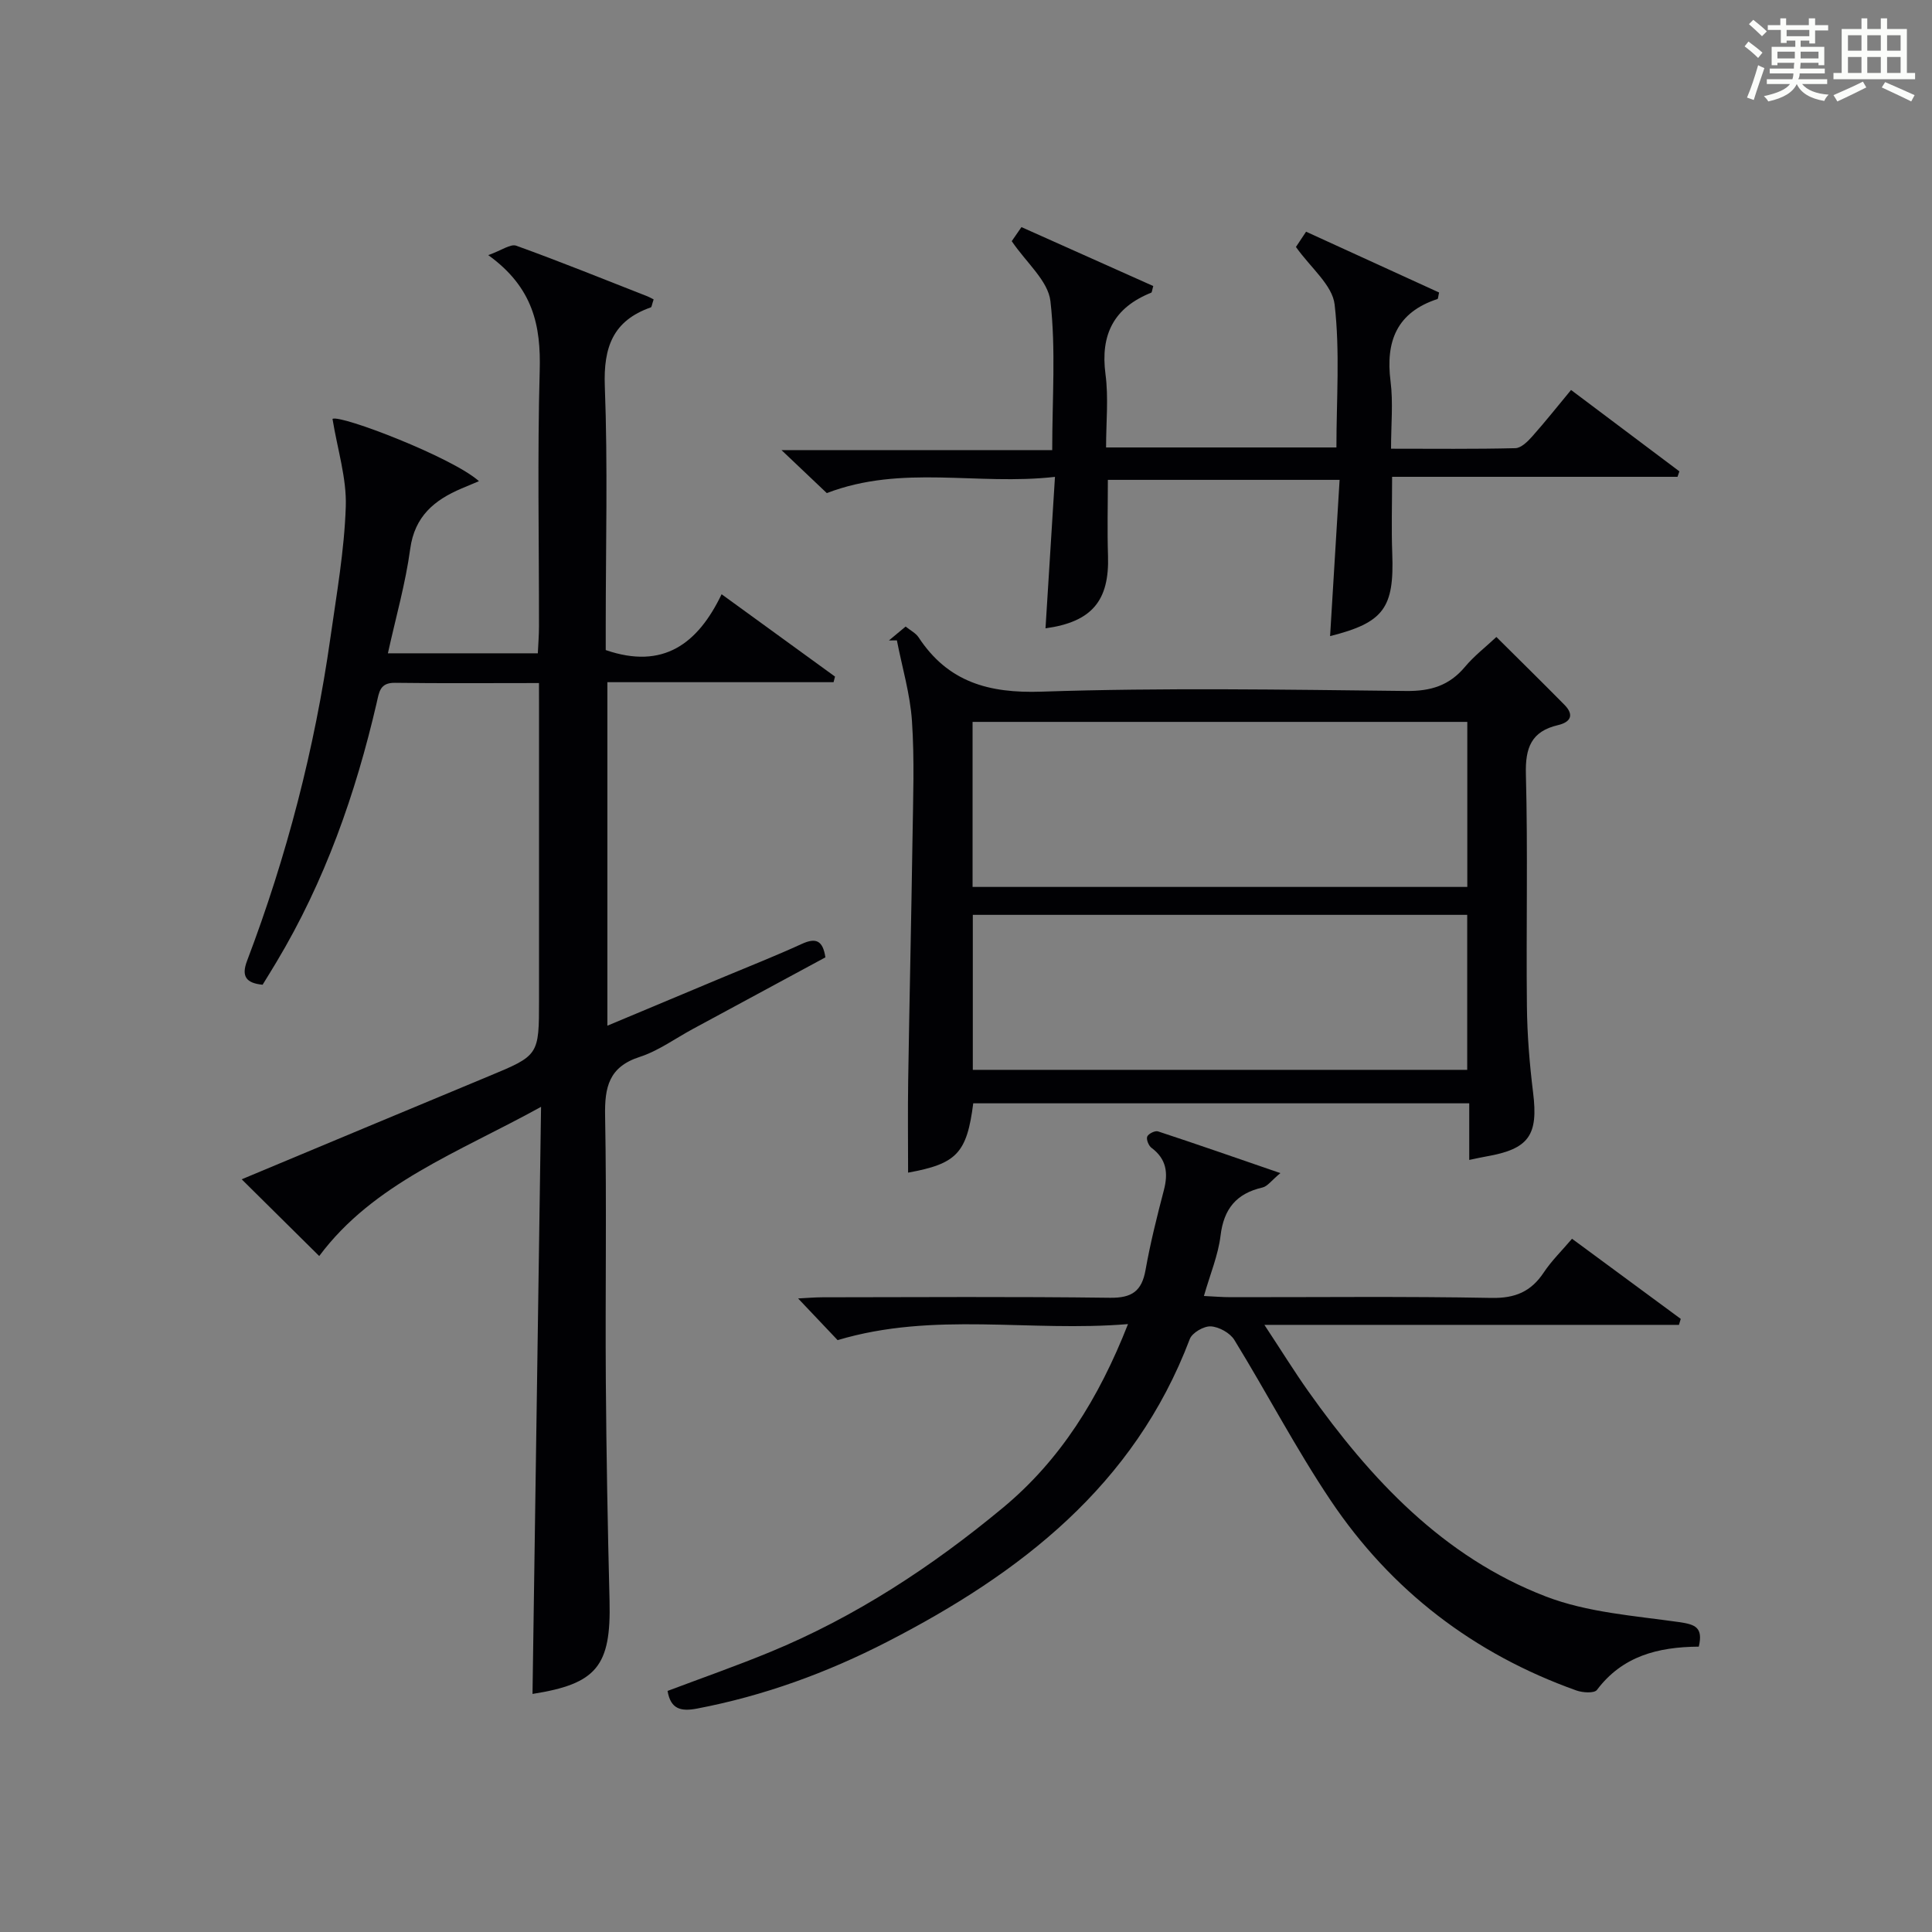 <?xml version="1.0" encoding="utf-8"?>
<svg version="1.1" id="漢_ZDIC_典" xmlns="http://www.w3.org/2000/svg" xmlns:xlink="http://www.w3.org/1999/xlink" x="0px" y="0px"
	 viewBox="0 0 400 400" style="enable-background:new 0 0 400 400;" xml:space="preserve">
<rect x="0" y="0" width="400" height="400" fill="#808080" stroke="none"/>
<style type="text/css">
	.st1{fill:#010104;}
	.st0{fill:#fbfcfa;}
</style>
<g>
	<path class="st0" d="M361.2,9.6l0.8-1c0.9,0.7,1.9,1.4,2.9,2.3L364,12C363,11,362,10.2,361.2,9.6z M361.7,20.2
		c0.9-2.1,1.6-4.3,2.3-6.7c0.4,0.2,0.8,0.4,1.3,0.6c-0.7,2.1-1.5,4.3-2.2,6.6L361.7,20.2z M362.1,5l0.9-0.9c1,0.8,2,1.6,2.8,2.4
		l-1,1C363.9,6.6,363,5.8,362.1,5z M374.6,3.8h1.2v1.4h2.7v1.1h-2.7v2.7h-1.2V8.4h-1.8v1.3h4.9v3.8h-1.2v-0.5h-3.7
		c0,0.4-0.1,0.9-0.1,1.2h5.1v1h-5.2c0,0.5-0.1,0.9-0.3,1.2h6v1h-5.2c1.1,1.3,2.9,2,5.5,2.2c-0.4,0.4-0.7,0.8-0.9,1.3
		c-2.9-0.5-4.8-1.6-5.7-3.5H372c-0.8,1.7-2.7,2.9-5.9,3.6c-0.2-0.4-0.6-0.8-0.9-1.1c2.8-0.6,4.6-1.4,5.4-2.5h-4.8v-1h5.3
		c0.1-0.3,0.2-0.7,0.2-1.2h-4.9v-1h5c0-0.4,0-0.8,0.1-1.2H368v0.5h-1.2V9.7h4.9V8.4h-1.8v0.5h-1.2V6.2H366V5.2h2.6V3.8h1.2v1.4h4.7
		V3.8z M368,12.1h3.6c0-0.4,0-0.9,0-1.4H368V12.1z M369.9,7.5h4.7V6.2h-4.7V7.5z M376.5,10.7h-3.7c0,0.5,0,1,0,1.4h3.7V10.7z"/>
	<path class="st0" d="M385.3,3.8h1.3V6h2.8V3.8h1.3V6h4.1v9.1h1.7v1.3h-16.9v-1.3h1.7V6h4.1V3.8z M385.7,16.9l0.7,1.2
		c-1.8,0.9-3.8,1.9-6,2.9c-0.2-0.4-0.5-0.8-0.8-1.3C381.9,18.7,383.9,17.8,385.7,16.9z M382.6,10.5h2.8V7.3h-2.8V10.5z M382.6,15.1
		h2.8v-3.3h-2.8V15.1z M386.6,10.5h2.8V7.3h-2.8V10.5z M386.6,15.1h2.8v-3.3h-2.8V15.1z M390.3,17c2.1,0.9,4.1,1.8,6.1,2.7l-0.7,1.3
		c-2.2-1.1-4.2-2-6.1-2.9L390.3,17z M393.5,7.3h-2.8v3.2h2.8V7.3z M390.7,15.1h2.8v-3.3h-2.8V15.1z"/>
	
	<path class="st1" d="M111.59,141.42c-10.54,0-20.19,0.08-29.83-0.05c-3.13-0.04-3.26,1.94-3.77,4.13c-4.37,18.87-10.74,36.98-20.75,53.68
		c-0.93,1.56-1.89,3.1-2.87,4.7c-3.37-0.33-4.45-1.7-3.23-4.92c8.22-21.65,14.01-43.94,17.26-66.87c1.28-9.04,2.89-18.1,3.19-27.19
		c0.2-5.87-1.71-11.81-2.75-18.18c1.69-0.91,24.84,7.98,30.32,12.9c-1.32,0.55-2.46,1.02-3.59,1.51
		c-5.63,2.39-9.72,5.75-10.64,12.51c-0.97,7.16-2.98,14.17-4.62,21.62c10.43,0,20.5,0,31.04,0c0.09-1.97,0.24-3.74,0.24-5.52
		c0.02-17.67-0.34-35.34,0.15-52.99c0.26-9.25-1.31-17.2-10.65-23.93c2.76-0.98,4.6-2.37,5.79-1.95c9.07,3.27,18,6.89,26.98,10.41
		c0.62,0.24,1.21,0.58,1.47,0.71c-0.37,1.08-0.4,1.59-0.58,1.65c-7.84,2.74-9.83,8.25-9.53,16.31c0.63,16.47,0.19,32.99,0.19,49.49
		c0,1.79,0,3.59,0,5.15c11.91,4.1,19.08-1.32,23.99-11.56c8.32,6.04,15.9,11.54,23.48,17.05c-0.1,0.39-0.2,0.77-0.3,1.16
		c-15.5,0-31,0-46.83,0c0,23.92,0,47.12,0,71.12c8.24-3.45,15.99-6.69,23.73-9.94c5.52-2.31,11.08-4.5,16.52-6.99
		c2.85-1.3,4.35-0.82,4.89,2.78c-9.07,4.9-18.26,9.86-27.45,14.83c-3.66,1.98-7.13,4.53-11.02,5.79c-6.36,2.06-7.25,6.25-7.14,12.18
		c0.34,18.33,0.02,36.66,0.15,54.99c0.11,15.14,0.39,30.29,0.77,45.43c0.33,13.51-2.65,17.2-15.95,19.28
		c0.58-39.99,1.17-80.02,1.77-121.55C94.8,238.66,77.31,245,66.09,260.05c-5.48-5.43-10.67-10.56-16.05-15.89
		c17.06-7.12,34.04-14.24,51.05-21.3c10.5-4.36,10.51-4.32,10.51-15.86c0-19.83,0-39.66,0-59.5
		C111.59,145.71,111.59,143.91,111.59,141.42z"/>
	<path class="st1" d="M309.81,131.88c4.93,4.9,9.54,9.43,14.08,14.03c2.07,2.1,1.32,3.6-1.33,4.22c-5.52,1.29-6.79,4.68-6.64,10.18
		c0.42,15.99,0.04,31.99,0.21,47.99c0.06,5.97,0.55,11.97,1.28,17.9c1.1,8.83-0.84,11.69-9.69,13.23c-0.97,0.17-1.93,0.39-3.53,0.72
		c0-3.98,0-7.67,0-11.72c-34.63,0-68.68,0-102.69,0c-1.32,10.35-3.45,12.53-13.49,14.35c0-6.33-0.08-12.72,0.02-19.11
		c0.26-16.81,0.65-33.62,0.9-50.42c0.12-8,0.42-16.03-0.12-23.99c-0.38-5.61-2.04-11.13-3.12-16.68c-0.55,0.01-1.1,0.01-1.65,0.02
		c1.09-0.91,2.19-1.82,3.46-2.88c0.97,0.79,2.09,1.34,2.68,2.23c6.09,9.26,14.5,11.62,25.46,11.25c25.14-0.84,50.32-0.42,75.48-0.14
		c5.11,0.06,8.94-1.12,12.2-5.01C305.19,135.81,307.57,133.98,309.81,131.88z M303.79,149.46c-34.45,0-68.44,0-102.43,0
		c0,11.63,0,22.87,0,34.17c34.29,0,68.29,0,102.43,0C303.79,172.14,303.79,161.02,303.79,149.46z M303.77,189.41
		c-34.51,0-68.5,0-102.36,0c0,10.99,0,21.56,0,32.09c34.33,0,68.33,0,102.36,0C303.77,210.62,303.77,200.16,303.77,189.41z"/>
	<path class="st1" d="M351.72,340.92c-8.56,0.06-15.85,2-21.09,8.96c-0.55,0.73-2.97,0.58-4.27,0.11c-21.21-7.57-38.34-20.68-50.85-39.32
		c-7.19-10.71-13.18-22.23-19.95-33.25c-0.89-1.45-3.17-2.71-4.87-2.81c-1.45-0.08-3.87,1.32-4.36,2.63
		c-11.49,30.33-35.07,48.5-62.65,62.68c-12.47,6.41-25.52,11.18-39.35,13.82c-3.39,0.65-5.48,0.11-6.12-3.65
		c7.08-2.67,14.23-5.17,21.22-8.05c17.69-7.29,33.53-17.7,48.17-29.84c11.86-9.83,19.85-22.55,25.94-38.06
		c-20.4,1.69-40.15-2.65-60.12,3.32c-2.18-2.3-4.99-5.26-8.18-8.63c1.71-0.08,3.4-0.24,5.1-0.24c19.83-0.02,39.65-0.16,59.47,0.1
		c4.53,0.06,6.58-1.36,7.36-5.75c0.99-5.55,2.36-11.04,3.79-16.5c0.93-3.55,0.58-6.46-2.55-8.79c-0.6-0.44-1.12-1.74-0.89-2.33
		c0.24-0.59,1.62-1.28,2.23-1.08c8.12,2.67,16.19,5.49,25.34,8.64c-1.85,1.53-2.66,2.74-3.71,2.98c-5.4,1.24-8.01,4.41-8.68,9.98
		c-0.49,4.03-2.14,7.93-3.44,12.48c2.06,0.1,3.81,0.25,5.57,0.25c17.99,0.02,35.99-0.19,53.98,0.15c4.9,0.09,8.17-1.3,10.81-5.27
		c1.63-2.45,3.79-4.55,5.85-6.98c7.7,5.67,15.1,11.13,22.51,16.59c-0.12,0.41-0.24,0.83-0.37,1.24c-28.15,0-56.31,0-85.83,0
		c3.53,5.35,6.19,9.66,9.11,13.78c12.89,18.17,27.89,34.26,49.12,42.44c8.63,3.33,18.35,4,27.65,5.32
		C351.01,336.33,352.64,336.93,351.72,340.92z"/>
	<path class="st1" d="M216.46,130.09c0.65-10.38,1.27-20.41,1.96-31.36c-16.11,1.84-31.64-2.62-47.24,3.36c-2.53-2.4-5.51-5.23-9.38-8.9
		c19.23,0,37.38,0,56.05,0c0-10.7,0.77-20.88-0.37-30.84c-0.48-4.21-4.99-7.96-8.01-12.42c0.35-0.51,1.15-1.66,2.01-2.91
		c9.24,4.13,18.29,8.18,27.29,12.2c-0.24,0.81-0.25,1.31-0.43,1.38c-7.7,3.09-10.55,8.63-9.46,16.88c0.65,4.88,0.12,9.91,0.12,15.16
		c16.02,0,31.61,0,47.69,0c0-9.83,0.76-19.82-0.37-29.59c-0.46-4.04-4.97-7.61-8.01-11.92c0.42-0.63,1.2-1.8,2.1-3.16
		c9.32,4.26,18.47,8.44,27.54,12.59c-0.19,0.78-0.19,1.3-0.34,1.35c-8.4,2.76-10.77,8.72-9.71,17.05c0.56,4.39,0.1,8.92,0.1,13.94
		c8.86,0,17.3,0.1,25.74-0.11c1.19-0.03,2.55-1.37,3.48-2.42c2.75-3.09,5.32-6.34,8.05-9.63c7.68,5.77,15.06,11.31,22.43,16.85
		c-0.13,0.38-0.26,0.75-0.39,1.13c-19.51,0-39.03,0-59.09,0c0,5.68-0.16,10.77,0.03,15.84c0.43,11.32-1.76,14.35-12.87,17.14
		c0.65-10.69,1.3-21.35,1.97-32.35c-16.36,0-31.95,0-47.98,0c0,5.19-0.14,10.44,0.03,15.68
		C229.71,124.37,226.07,128.76,216.46,130.09z"/>
	
	
</g>
</svg>
